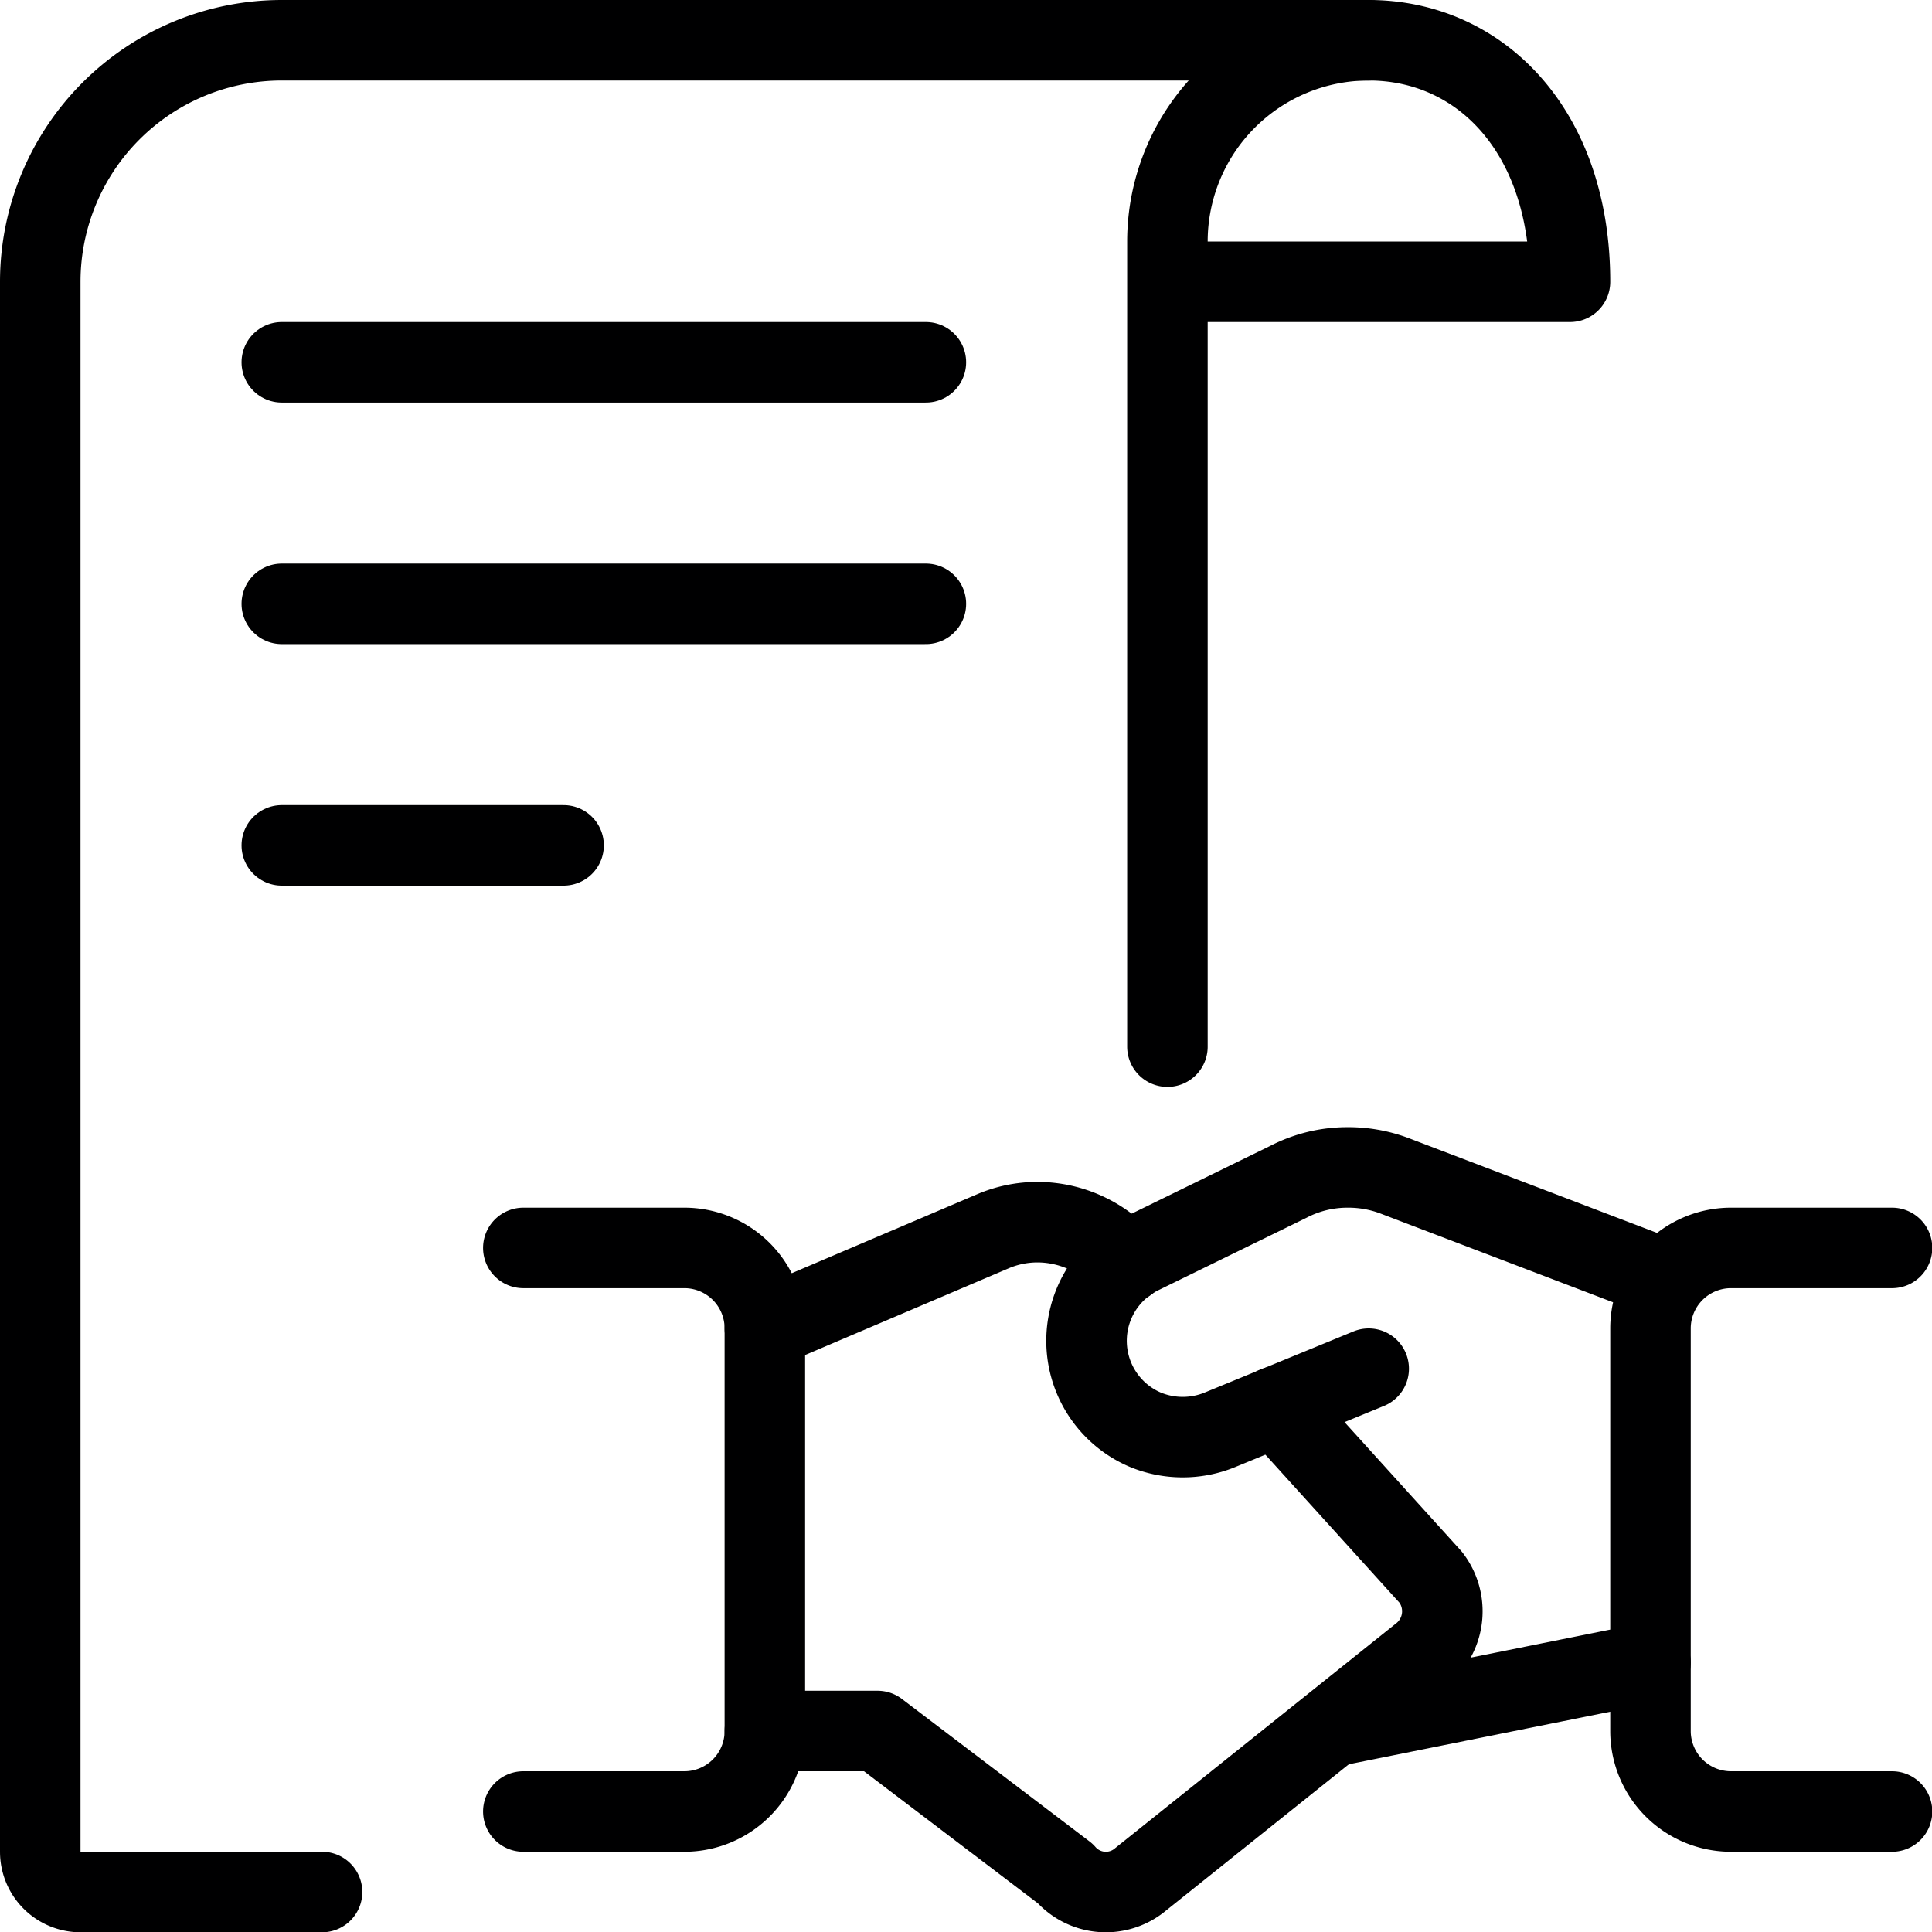 <svg xmlns="http://www.w3.org/2000/svg" viewBox="0 0 55 55">
  
<g transform="matrix(2.292,0,0,2.292,0,0)"><g>
    <line x1="20.5" y1="20.65" x2="16.57" y2="21.44" style="fill: none;stroke: #000001;stroke-linecap: round;stroke-linejoin: round"></line>
    <path d="M17,17l-1.85.76a1.22,1.22,0,0,1-.92,0,1.2,1.2,0,0,1-.07-2.18L16,14.68a1.59,1.59,0,0,1,.74-.18,1.63,1.63,0,0,1,.57.1l3.38,1.29" style="fill: none;stroke: #000001;stroke-linecap: round;stroke-linejoin: round"></path>
    <path d="M9.5,21.5h1.4l2.33,1.77a.67.67,0,0,0,.94.07l3.5-2.8a.69.69,0,0,0,.1-.95l-1.92-2.12" style="fill: none;stroke: #000001;stroke-linecap: round;stroke-linejoin: round"></path>
    <path d="M14,15.68l-.25-.21a1.44,1.44,0,0,0-.87-.29,1.41,1.41,0,0,0-.54.11L9.5,16.5" style="fill: none;stroke: #000001;stroke-linecap: round;stroke-linejoin: round"></path>
    <path d="M6.5,22.5h2a1,1,0,0,0,1-1v-5a1,1,0,0,0-1-1h-2" style="fill: none;stroke: #000001;stroke-linecap: round;stroke-linejoin: round"></path>
    <path d="M23.5,22.5h-2a1,1,0,0,1-1-1v-5a1,1,0,0,1,1-1h2" style="fill: none;stroke: #000001;stroke-linecap: round;stroke-linejoin: round"></path>
    <path d="M17,.5H3.5a3,3,0,0,0-3,3V23a.5.5,0,0,0,.5.5H4" style="fill: none;stroke: #000001;stroke-linecap: round;stroke-linejoin: round"></path>
    <line x1="3.5" y1="4.5" x2="11.5" y2="4.5" style="fill: none;stroke: #000001;stroke-linecap: round;stroke-linejoin: round"></line>
    <line x1="3.5" y1="7.5" x2="11.5" y2="7.5" style="fill: none;stroke: #000001;stroke-linecap: round;stroke-linejoin: round"></line>
    <line x1="3.5" y1="10.5" x2="7" y2="10.5" style="fill: none;stroke: #000001;stroke-linecap: round;stroke-linejoin: round"></line>
    <path d="M14.5,13V3A2.5,2.5,0,0,1,17,.5c1.38,0,2.5,1.12,2.5,3h-5" style="fill: none;stroke: #000001;stroke-linecap: round;stroke-linejoin: round"></path>
  </g></g></svg>